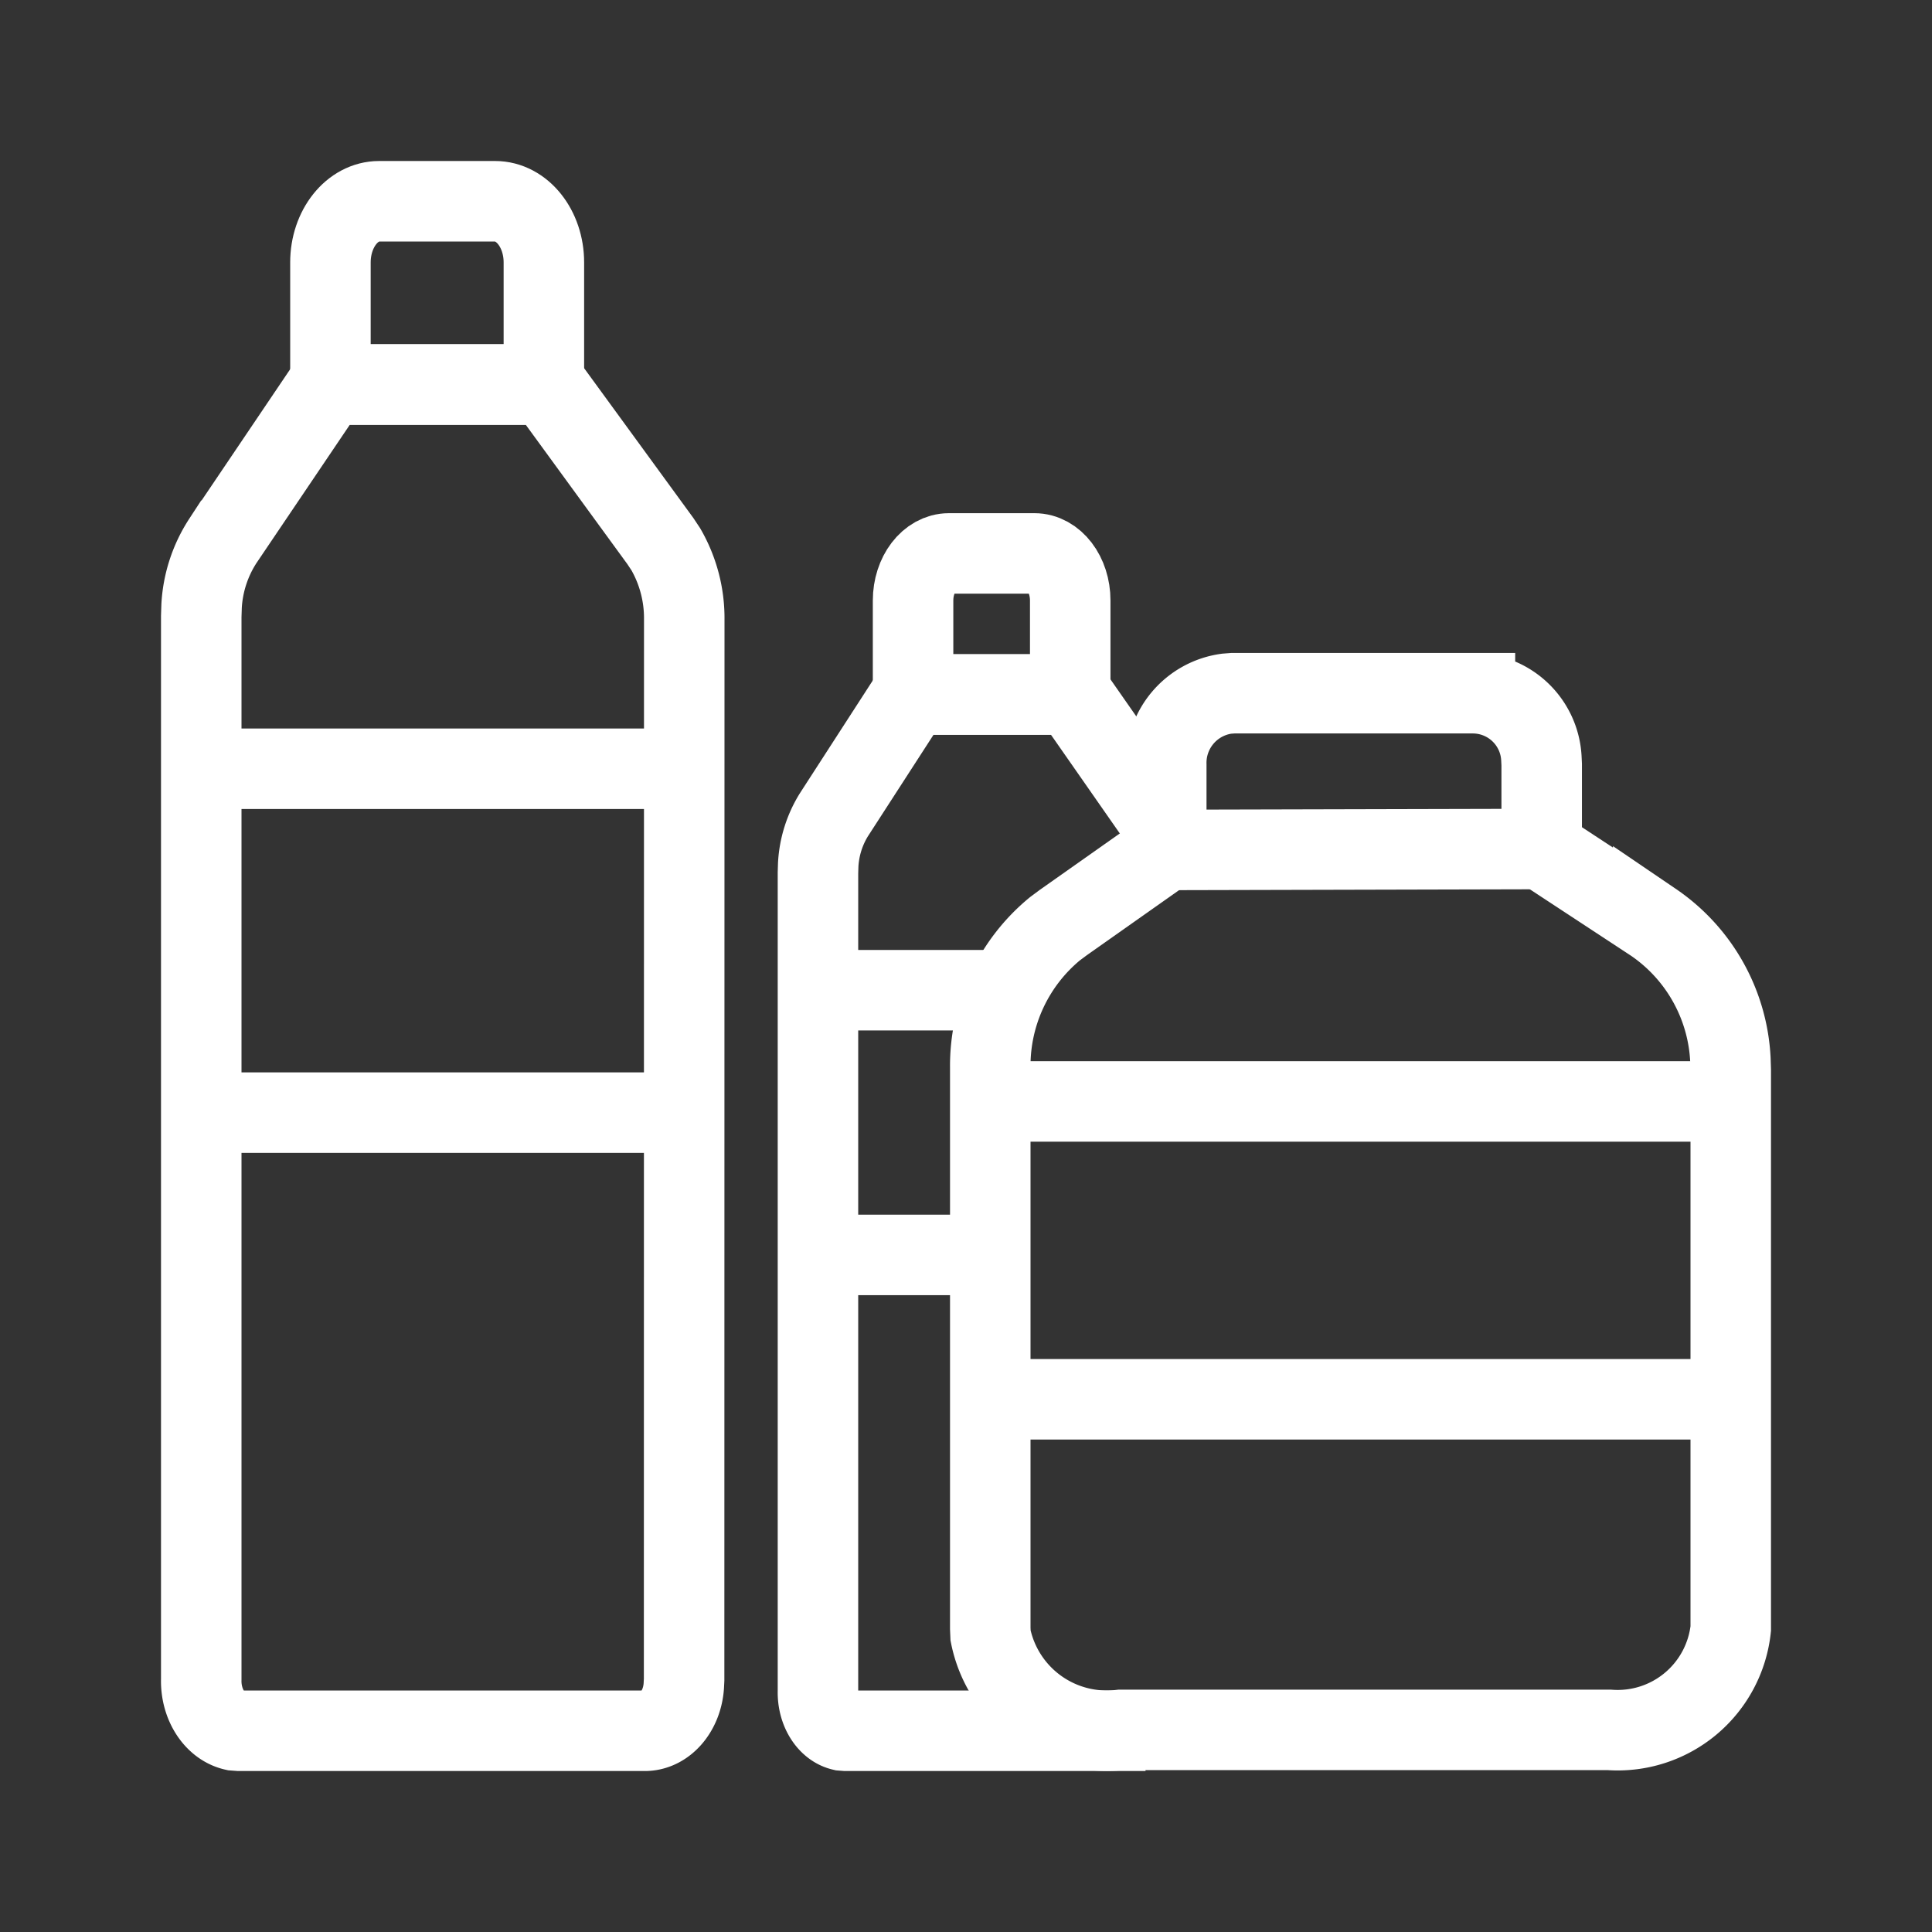 <svg xmlns="http://www.w3.org/2000/svg" xmlns:xlink="http://www.w3.org/1999/xlink" viewBox="0 0 960 960"><rect x="0" y="0" width="960" height="960" fill="#333333" stroke="none"/><defs><style>.cls-1,.cls-5,.cls-6{fill:none;}.cls-2{clip-path:url(#clip-path);}.cls-3{opacity:0;}.cls-4{fill:#fff;}.cls-5{stroke:#fff;}.cls-5,.cls-6{stroke-miterlimit:10;stroke-width:40px;}.cls-6{stroke:#fff;}</style><clipPath id="clip-path"><rect class="cls-1" width="960" height="960"/></clipPath></defs><g id="图层_2" data-name="图层 2"><g id="图层_1-2" data-name="图层 1"><g class="cls-2"><g class="cls-2"><g class="cls-3"><g class="cls-2"><rect class="cls-4" width="960" height="960"/></g></g><path class="cls-5" d="M340,312.69v-4.63a68.55,68.55,0,0,0-9.16-35.13l-2.69-4.05-56.74-77.81H163.18l-52.37,77.59a66,66,0,0,0-10.64,32.41l-.17,5.25v6.37l0,521.88c-.29,12.34,6.67,23.09,16.35,25.25l2.43.18H321.05c9.86-.41,17.91-10,18.73-22.35l.15-3Z"/><path class="cls-5" d="M246,100H188.41c-13.37,0-24.22,13.61-24.22,30.4v60.67H270.25V130.4C270.25,113.61,259.41,100,246,100Z"/><line class="cls-5" x1="100" y1="381.99" x2="339.99" y2="381.99"/><line class="cls-5" x1="100.01" y1="552.86" x2="339.97" y2="552.86"/><path class="cls-6" d="M732.89,344.47a34.13,34.13,0,0,1,33,32l.17,3.4v41.95l55.42,36.4a87.85,87.85,0,0,1,38.35,68.34l.17,5.27V809.23a56.51,56.51,0,0,1-60.38,50.34H557a58.9,58.9,0,0,1-64.79-46.87l-.15-3.54V530.33a88.17,88.17,0,0,1,32.13-68.83l4.18-3.11,51.14-36.06V380a34.68,34.68,0,0,1,30-35.31l3.13-.24H732.89Z"/><line class="cls-6" x1="492.09" y1="695.3" x2="859.53" y2="695.3"/><line class="cls-6" x1="492.09" y1="547.3" x2="860" y2="547.3"/><line class="cls-6" x1="579.54" y1="422.33" x2="766.06" y2="421.87"/><path class="cls-6" d="M579.54,414.77a49.24,49.24,0,0,0-3.13-6.69l-2-3.12-41.78-59.89H453L414.39,404.8a52.45,52.45,0,0,0-7.83,24.95l-.12,4V840.43c-.21,9.5,4.91,17.77,12,19.43l1.79.14H569.2"/><path class="cls-6" d="M514,275H471.53c-9.84,0-17.83,10.48-17.83,23.4v46.71h78.09V298.36C531.79,285.44,523.81,275,514,275Z"/><line class="cls-6" x1="406.44" y1="492.03" x2="500.48" y2="492.03"/><line class="cls-6" x1="406.44" y1="623.56" x2="492.09" y2="623.56"/></g></g></g></g></svg>